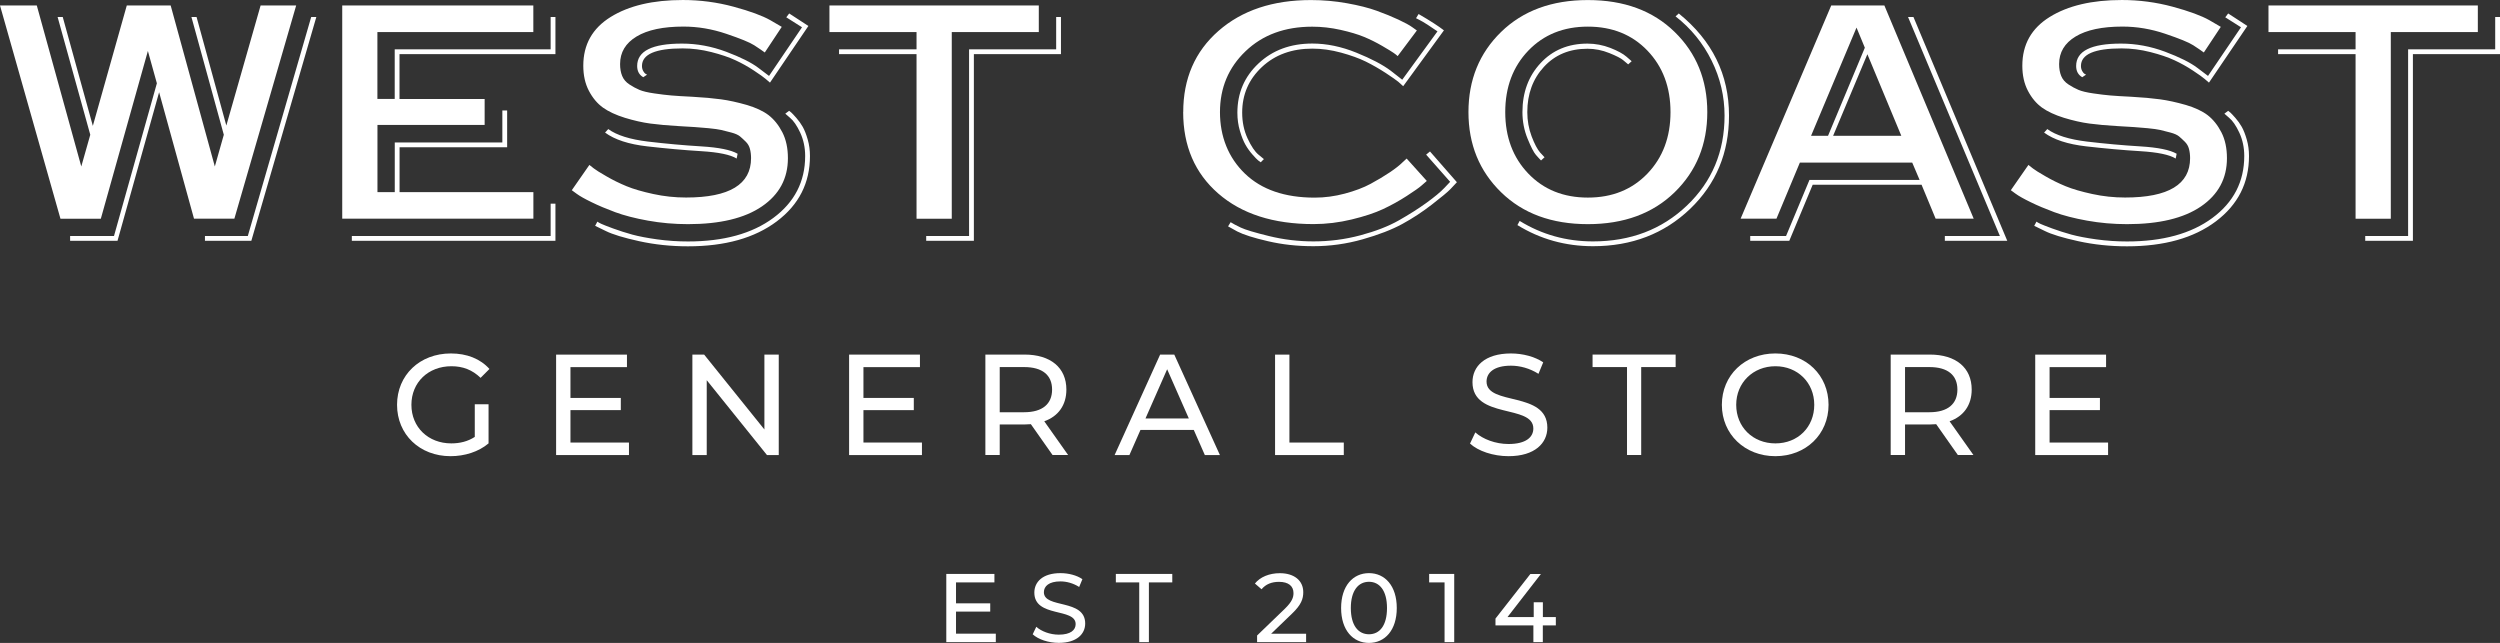 <svg xmlns="http://www.w3.org/2000/svg" id="Laag_2" viewBox="0 0 447.8 115.16"><rect x="0" y="0" width="447.8" height="115.16" fill="#333333" stroke="none"/><defs><style>      .cls-1 {        fill: #fff;      }    </style></defs><g id="Laag_2-2" data-name="Laag_2"><g id="Laag_1-2"><g><g><path class="cls-1" d="M18.06,39.18h-7.23L0,.98h6.59l7.97,28.84,1.61-5.68L10.32,3.05h.92l5.39,19.5L22.71.98h7.86l7.91,28.84,1.61-5.68-5.8-21.09h.92l5.33,19.44L46.68.98h6.37l-11.07,38.19h-7.23l-6.25-22.65-7.45,26.61h-8.49v-.86h7.86l7.68-27.35-1.61-5.79s-8.43,30.05-8.43,30.05ZM56.66,3.05l-11.64,40.08h-8.31v-.86h7.68L55.74,3.05h.92Z"></path><path class="cls-1" d="M67.61,22.37v12.04h3.1v-8.89h19.27v-5.73h.86v6.59h-19.27v8.03h23.97v4.76h-34.24V.98h34.23v4.76h-27.93v11.98h3.1v-8.88h27.93V3.05h.86v6.65h-27.93v8.03h15.25v4.65h-19.21.01ZM63.02,42.27h35.61v-5.79h.86v6.65h-36.47v-.86Z"></path><path class="cls-1" d="M111.07,11.48c0,.8.12,1.51.37,2.12s.68,1.12,1.29,1.52c.61.4,1.21.73,1.81.98.59.25,1.47.46,2.64.63s2.19.3,3.07.37c.88.08,2.12.15,3.73.23,2.03.11,3.75.27,5.16.46,1.41.19,2.94.53,4.59,1,1.64.48,2.95,1.09,3.93,1.83.97.75,1.8,1.77,2.47,3.07s1,2.85,1,4.65c0,3.63-1.55,6.51-4.65,8.63-3.1,2.12-7.51,3.18-13.25,3.18-2.45,0-4.84-.21-7.17-.63-2.33-.42-4.29-.93-5.88-1.52s-2.99-1.18-4.21-1.78c-1.22-.59-2.12-1.1-2.69-1.52l-.86-.63,3.15-4.53c.19.15.46.36.8.63.34.27,1.09.74,2.24,1.4,1.15.67,2.35,1.26,3.61,1.78s2.86.98,4.79,1.4c1.93.42,3.89.63,5.88.63,7.76,0,11.64-2.35,11.64-7.05,0-.61-.07-1.17-.2-1.66-.13-.5-.38-.93-.75-1.29-.36-.36-.71-.68-1.03-.95-.33-.27-.84-.5-1.55-.69s-1.31-.34-1.81-.46c-.5-.11-1.26-.22-2.29-.32s-1.84-.16-2.44-.2c-.59-.04-1.54-.1-2.84-.17-1.99-.11-3.7-.27-5.13-.46-1.43-.19-2.95-.54-4.56-1.03-1.61-.5-2.92-1.11-3.93-1.83-1.01-.73-1.85-1.73-2.52-3.01-.67-1.28-1-2.78-1-4.5,0-3.78,1.63-6.69,4.9-8.72,3.27-2.03,7.58-3.04,12.93-3.04,3.1,0,6.13.4,9.09,1.2,2.96.8,5.15,1.61,6.57,2.41l2.06,1.2-3.04,4.59c-.46-.34-1.09-.77-1.89-1.29-.8-.52-2.48-1.2-5.02-2.06-2.54-.86-5.09-1.29-7.66-1.29-3.63,0-6.43.59-8.4,1.78s-2.95,2.83-2.95,4.93h0ZM141.35,19.85c.11.08.25.18.4.32.15.13.45.45.89.95s.82,1.03,1.15,1.61c.32.57.62,1.33.89,2.27s.4,1.92.4,2.95c0,4.82-1.98,8.72-5.94,11.7s-9.26,4.47-15.91,4.47c-3.06,0-5.97-.31-8.75-.92-2.77-.61-4.77-1.22-5.99-1.83l-1.89-.92.4-.75c.15.11.39.25.72.4.32.15,1.03.43,2.12.83,1.09.4,2.23.76,3.41,1.09,1.18.32,2.69.61,4.5.86s3.64.37,5.48.37c6.38,0,11.48-1.4,15.28-4.21,3.8-2.81,5.71-6.51,5.71-11.1,0-1.53-.3-2.92-.89-4.19-.59-1.26-1.2-2.14-1.81-2.64l-.86-.75.69-.52h0ZM108.95,23.12c1.53,1.11,3.9,1.85,7.11,2.24,3.21.38,6.39.67,9.55.86,3.15.19,5.32.63,6.51,1.32l-.17.86c-1.11-.69-3.22-1.13-6.34-1.32-3.12-.19-6.34-.48-9.66-.86-3.33-.38-5.85-1.2-7.57-2.47,0,0,.57-.63.57-.63ZM143.65,4.88l-2.81-1.78.52-.69,3.44,2.24-6.88,10.15c-.19-.15-.45-.37-.77-.66-.33-.29-1.02-.78-2.09-1.49-1.07-.71-2.18-1.33-3.33-1.86-1.15-.54-2.58-1.02-4.3-1.46-1.72-.44-3.44-.66-5.16-.66-4.86,0-7.28,1.05-7.28,3.15,0,.34.08.65.23.92s.31.44.46.52l.23.11-.69.46c-.73-.42-1.09-1.09-1.09-2.01,0-2.68,2.68-4.01,8.03-4.01,2.68,0,5.31.49,7.91,1.46,2.6.98,4.53,1.94,5.79,2.9l1.89,1.43,5.91-8.72h0Z"></path><path class="cls-1" d="M170.48,5.74v33.44h-6.31V9.7h-13.88v-.86h13.88v-3.1h-15.6V.98h37.5v4.76h-15.6.01ZM173.58,8.84h15.6V3.05h.86v6.65h-15.6v33.43h-8.54v-.86h7.68V8.84Z"></path><path class="cls-1" d="M211.94,20.08c0-6,2.1-10.85,6.31-14.54C222.46,1.85,227.98.01,234.82.01c2.18,0,4.33.19,6.45.57s3.9.83,5.33,1.35c1.43.52,2.72,1.04,3.87,1.58s1.99.99,2.52,1.38l.8.57-3.44,4.59c-.15-.15-.39-.34-.72-.57s-1.01-.65-2.06-1.26c-1.05-.61-2.13-1.15-3.24-1.61s-2.52-.88-4.21-1.26c-1.7-.38-3.39-.57-5.08-.57-4.89,0-8.87,1.46-11.93,4.39-3.06,2.92-4.59,6.57-4.59,10.92s1.49,8.14,4.47,11.01,7.15,4.3,12.5,4.3c1.8,0,3.59-.24,5.39-.72s3.34-1.06,4.62-1.75,2.43-1.38,3.44-2.06,1.77-1.28,2.27-1.78l.75-.69,3.61,4.01c-.23.19-.54.47-.95.83-.4.36-1.28.98-2.64,1.86s-2.77,1.66-4.24,2.35-3.35,1.31-5.62,1.86c-2.27.55-4.56.83-6.85.83-7.19,0-12.87-1.83-17.06-5.48-4.19-3.65-6.28-8.52-6.28-14.59h.01ZM219.97,40.55l.46-.75c.42.27,1.03.59,1.83.97s2.49.89,5.07,1.52,5.23.95,7.94.95c2.87,0,5.67-.36,8.4-1.09s5.03-1.62,6.88-2.67c1.85-1.05,3.51-2.1,4.96-3.15,1.45-1.05,2.52-1.94,3.21-2.67l1.03-1.09-4.3-4.87.69-.57,4.82,5.51c-.27.31-.65.72-1.15,1.23-.5.52-1.6,1.43-3.3,2.75s-3.48,2.49-5.33,3.5-4.22,1.93-7.11,2.75-5.82,1.23-8.8,1.23-5.58-.3-8.14-.89-4.4-1.18-5.51-1.75l-1.66-.92h0ZM258.62,5.46l-7.28,9.98c-.19-.19-.47-.44-.83-.75s-1.13-.84-2.29-1.61c-1.17-.76-2.35-1.44-3.56-2.04-1.2-.59-2.69-1.13-4.44-1.61-1.76-.48-3.48-.72-5.16-.72-3.67,0-6.68,1.1-9.03,3.3s-3.53,4.92-3.53,8.17c0,1.68.32,3.22.97,4.62.65,1.4,1.3,2.36,1.95,2.9l.97.8-.57.57c-.11-.08-.27-.19-.46-.34s-.53-.5-1-1.03c-.48-.54-.9-1.12-1.26-1.75s-.7-1.46-1-2.49c-.31-1.03-.46-2.12-.46-3.27,0-3.52,1.26-6.46,3.79-8.83,2.52-2.37,5.73-3.56,9.63-3.56,2.56,0,5.19.54,7.88,1.63,2.7,1.09,4.75,2.17,6.17,3.24l2.06,1.61,6.31-8.66c-.54-.38-1.12-.77-1.75-1.18s-1.14-.7-1.52-.89l-.57-.29.46-.75c2.1,1.22,3.61,2.2,4.53,2.92v.03Z"></path><path class="cls-1" d="M299.96,5.72c3.9,3.8,5.85,8.59,5.85,14.36s-1.95,10.56-5.85,14.36-9.08,5.71-15.54,5.71-11.64-1.9-15.54-5.71c-3.9-3.8-5.85-8.59-5.85-14.36s1.95-10.56,5.85-14.36C272.78,1.92,277.96.01,284.42.01s11.64,1.9,15.54,5.71ZM273.75,9.07c-2.75,2.87-4.13,6.54-4.13,11.01s1.38,8.14,4.13,11.01,6.31,4.3,10.67,4.3,7.91-1.43,10.67-4.3c2.75-2.87,4.13-6.54,4.13-11.01s-1.38-8.14-4.13-11.01-6.31-4.3-10.67-4.3-7.91,1.43-10.67,4.3ZM300.13,2.93l.57-.52c6,4.86,9,10.95,9,18.29,0,6.69-2.32,12.26-6.97,16.72-4.65,4.45-10.45,6.68-17.4,6.68-4.93,0-9.44-1.26-13.53-3.78l.4-.75c3.98,2.45,8.35,3.67,13.13,3.67,6.73,0,12.34-2.14,16.83-6.42s6.74-9.65,6.74-16.11c0-3.44-.77-6.73-2.32-9.86-1.55-3.13-3.7-5.77-6.45-7.91h0ZM292.27,10.96l-.63.57c-.23-.19-.54-.45-.92-.77-.38-.32-1.2-.75-2.47-1.26s-2.56-.77-3.9-.77c-3.21,0-5.81,1.08-7.8,3.24s-2.98,4.87-2.98,8.11c0,1.53.26,2.97.77,4.33.52,1.36,1.02,2.32,1.52,2.9l.8.86-.63.57c-.23-.23-.54-.56-.92-1s-.88-1.4-1.49-2.9c-.61-1.49-.92-3.08-.92-4.76,0-3.52,1.08-6.44,3.24-8.77s4.96-3.5,8.4-3.5c1.41,0,2.78.26,4.1.77,1.32.52,2.28,1.04,2.9,1.58l.92.8h.01Z"></path><path class="cls-1" d="M328.01.98h9.52l16,38.19h-6.82l-2.52-6.08h-19.5l-4.19,10.04h-7v-.86h6.42l4.19-10.04h19.73l-1.32-3.1h-20.13l-4.19,10.04h-6.42L328.01.98ZM332.54,4.94l-8.14,19.38h3.04l6.59-15.77s-1.49-3.61-1.49-3.61ZM334.49,9.7l-6.14,14.62h12.21l-6.08-14.62h.01ZM341.77,3.05h.97l16.8,40.08h-11.18v-.86h9.86l-16.45-39.22h0Z"></path><path class="cls-1" d="M368.83,11.48c0,.8.12,1.51.37,2.12s.68,1.12,1.29,1.52c.61.4,1.21.73,1.81.98.59.25,1.47.46,2.64.63s2.19.3,3.07.37c.88.08,2.12.15,3.73.23,2.03.11,3.75.27,5.16.46,1.41.19,2.94.53,4.59,1,1.64.48,2.95,1.09,3.93,1.83.97.75,1.8,1.77,2.47,3.07s1,2.85,1,4.65c0,3.63-1.55,6.51-4.64,8.63-3.1,2.12-7.51,3.18-13.25,3.18-2.45,0-4.84-.21-7.17-.63-2.33-.42-4.29-.93-5.88-1.52s-2.99-1.18-4.21-1.78c-1.22-.59-2.12-1.1-2.7-1.52l-.86-.63,3.15-4.53c.19.15.46.36.8.63.34.27,1.09.74,2.24,1.4,1.15.67,2.35,1.26,3.61,1.78s2.86.98,4.79,1.4c1.93.42,3.89.63,5.88.63,7.76,0,11.64-2.35,11.64-7.05,0-.61-.07-1.17-.2-1.66-.13-.5-.38-.93-.75-1.29-.36-.36-.71-.68-1.03-.95-.33-.27-.84-.5-1.55-.69s-1.31-.34-1.81-.46c-.5-.11-1.26-.22-2.29-.32s-1.84-.16-2.44-.2c-.59-.04-1.54-.1-2.84-.17-1.99-.11-3.7-.27-5.13-.46-1.43-.19-2.95-.54-4.56-1.03-1.61-.5-2.92-1.11-3.93-1.83-1.01-.73-1.85-1.73-2.52-3.01-.67-1.28-1-2.78-1-4.5,0-3.78,1.63-6.69,4.9-8.72,3.27-2.03,7.58-3.04,12.93-3.04,3.1,0,6.13.4,9.09,1.2,2.96.8,5.15,1.61,6.57,2.41l2.06,1.2-3.04,4.59c-.46-.34-1.09-.77-1.89-1.29s-2.48-1.2-5.02-2.06c-2.54-.86-5.09-1.29-7.66-1.29-3.63,0-6.43.59-8.4,1.78s-2.95,2.83-2.95,4.93h0ZM399.11,19.85c.12.08.25.18.4.32.15.13.45.45.89.95s.82,1.03,1.15,1.61c.32.57.62,1.33.89,2.27.27.94.4,1.92.4,2.95,0,4.82-1.98,8.72-5.93,11.7-3.96,2.98-9.26,4.47-15.91,4.47-3.06,0-5.97-.31-8.75-.92-2.77-.61-4.77-1.22-5.99-1.83l-1.89-.92.4-.75c.15.11.39.25.72.4.32.15,1.03.43,2.12.83s2.23.76,3.41,1.09c1.18.32,2.69.61,4.5.86,1.82.25,3.64.37,5.48.37,6.38,0,11.48-1.4,15.28-4.21,3.8-2.81,5.71-6.51,5.71-11.1,0-1.53-.3-2.92-.89-4.19-.59-1.26-1.2-2.14-1.81-2.64l-.86-.75.69-.52h-.01ZM366.71,23.12c1.53,1.11,3.9,1.85,7.11,2.24,3.21.38,6.39.67,9.55.86,3.15.19,5.32.63,6.51,1.32l-.17.86c-1.11-.69-3.22-1.13-6.34-1.32s-6.34-.48-9.66-.86c-3.33-.38-5.85-1.2-7.57-2.47l.57-.63h0ZM401.4,4.88l-2.81-1.78.52-.69,3.44,2.24-6.88,10.15c-.19-.15-.45-.37-.77-.66-.33-.29-1.02-.78-2.09-1.49s-2.18-1.33-3.33-1.86c-1.15-.54-2.58-1.02-4.3-1.46-1.72-.44-3.44-.66-5.16-.66-4.86,0-7.28,1.05-7.28,3.15,0,.34.08.65.23.92.15.27.31.44.46.52l.23.11-.69.46c-.73-.42-1.09-1.09-1.09-2.01,0-2.68,2.68-4.01,8.03-4.01,2.68,0,5.31.49,7.91,1.46,2.6.98,4.53,1.94,5.79,2.9l1.89,1.43,5.91-8.72h-.01Z"></path><path class="cls-1" d="M428.24,5.74v33.44h-6.31V9.7h-13.88v-.86h13.88v-3.1h-15.6V.98h37.5v4.76h-15.6.01ZM431.34,8.84h15.6V3.05h.86v6.65h-15.6v33.43h-8.54v-.86h7.68V8.84h0Z"></path></g><g><path class="cls-1" d="M85.04,72.41h2.47v7.01c-1.8,1.52-4.29,2.29-6.81,2.29-5.52,0-9.58-3.88-9.58-9.2s4.06-9.2,9.64-9.2c2.85,0,5.27.95,6.91,2.78l-1.59,1.59c-1.49-1.44-3.19-2.08-5.22-2.08-4.16,0-7.17,2.9-7.17,6.91s3.01,6.91,7.14,6.91c1.52,0,2.93-.33,4.21-1.16v-5.86h0Z"></path><path class="cls-1" d="M112.66,79.27v2.24h-13.05v-17.99h12.69v2.24h-10.12v5.52h9.02v2.18h-9.02v5.81h10.48Z"></path><path class="cls-1" d="M139.49,63.52v17.99h-2.11l-10.79-13.41v13.41h-2.57v-17.99h2.11l10.79,13.41v-13.41h2.57Z"></path><path class="cls-1" d="M165.14,79.27v2.24h-13.05v-17.99h12.69v2.24h-10.12v5.52h9.02v2.18h-9.02v5.81s10.48,0,10.48,0Z"></path><path class="cls-1" d="M188.53,81.5l-3.88-5.52c-.36.03-.75.05-1.13.05h-4.45v5.47h-2.57v-17.99h7.01c4.68,0,7.5,2.36,7.5,6.27,0,2.78-1.44,4.78-3.96,5.68l4.27,6.04h-2.8.01ZM188.45,69.78c0-2.57-1.72-4.03-5.01-4.03h-4.37v8.09h4.37c3.29,0,5.01-1.49,5.01-4.06Z"></path><path class="cls-1" d="M213.84,77.01h-9.56l-1.98,4.5h-2.65l8.15-17.99h2.54l8.17,17.99h-2.7l-1.98-4.5h0ZM212.94,74.95l-3.88-8.81-3.88,8.81h7.76Z"></path><path class="cls-1" d="M228.39,63.52h2.57v15.75h9.74v2.24h-12.31v-17.99h0Z"></path><path class="cls-1" d="M263.31,79.45l.95-2c1.34,1.21,3.62,2.08,5.94,2.08,3.11,0,4.45-1.21,4.45-2.78,0-4.39-10.9-1.62-10.9-8.3,0-2.78,2.16-5.14,6.89-5.14,2.11,0,4.29.57,5.78,1.59l-.85,2.06c-1.57-1-3.34-1.46-4.93-1.46-3.06,0-4.37,1.28-4.37,2.85,0,4.39,10.89,1.64,10.89,8.25,0,2.75-2.21,5.11-6.96,5.11-2.75,0-5.45-.92-6.89-2.26h0Z"></path><path class="cls-1" d="M291.43,65.75h-6.17v-2.24h14.88v2.24h-6.17v15.75h-2.54v-15.75h0Z"></path><path class="cls-1" d="M308.42,72.51c0-5.27,4.06-9.2,9.58-9.2s9.53,3.91,9.53,9.2-4.06,9.2-9.53,9.2-9.58-3.93-9.58-9.2ZM324.97,72.51c0-3.98-2.98-6.91-6.96-6.91s-7.02,2.93-7.02,6.91,2.98,6.91,7.02,6.91,6.96-2.93,6.96-6.91Z"></path><path class="cls-1" d="M350.69,81.5l-3.88-5.52c-.36.03-.75.05-1.13.05h-4.45v5.47h-2.57v-17.99h7.01c4.68,0,7.5,2.36,7.5,6.27,0,2.78-1.44,4.78-3.96,5.68l4.27,6.04h-2.8.01ZM350.61,69.78c0-2.57-1.72-4.03-5.01-4.03h-4.37v8.09h4.37c3.29,0,5.01-1.49,5.01-4.06Z"></path><path class="cls-1" d="M377.6,79.27v2.24h-13.05v-17.99h12.69v2.24h-10.12v5.52h9.02v2.18h-9.02v5.81h10.48,0Z"></path></g><g><path class="cls-1" d="M178.37,113.5v1.52h-8.87v-12.22h8.62v1.52h-6.88v3.75h6.13v1.48h-6.13v3.95h7.13Z"></path><path class="cls-1" d="M184.97,113.63l.65-1.36c.91.82,2.46,1.41,4.03,1.41,2.11,0,3.02-.82,3.02-1.89,0-2.98-7.4-1.1-7.4-5.64,0-1.89,1.47-3.49,4.68-3.49,1.43,0,2.92.38,3.93,1.08l-.58,1.4c-1.06-.68-2.27-1-3.35-1-2.08,0-2.97.87-2.97,1.94,0,2.98,7.4,1.12,7.4,5.6,0,1.87-1.5,3.47-4.73,3.47-1.87,0-3.7-.63-4.68-1.54v.02Z"></path><path class="cls-1" d="M204.06,104.32h-4.19v-1.52h10.11v1.52h-4.19v10.7h-1.73v-10.7Z"></path><path class="cls-1" d="M233.95,113.5v1.52h-8.78v-1.19l4.98-4.8c1.29-1.26,1.54-2.02,1.54-2.79,0-1.26-.89-2.02-2.6-2.02-1.31,0-2.37.42-3.12,1.33l-1.19-1.03c.94-1.17,2.57-1.85,4.47-1.85,2.55,0,4.19,1.31,4.19,3.4,0,1.19-.35,2.25-2.01,3.84l-3.74,3.6h6.27,0Z"></path><path class="cls-1" d="M240.22,108.91c0-3.98,2.13-6.25,4.99-6.25s4.98,2.27,4.98,6.25-2.13,6.25-4.98,6.25-4.99-2.27-4.99-6.25ZM248.44,108.91c0-3.12-1.33-4.7-3.23-4.7s-3.25,1.57-3.25,4.7,1.33,4.7,3.25,4.7,3.23-1.57,3.23-4.7Z"></path><path class="cls-1" d="M260.48,102.8v12.22h-1.73v-10.7h-2.76v-1.52s4.49,0,4.49,0Z"></path><path class="cls-1" d="M278.67,112.02h-2.32v3h-1.69v-3h-6.79v-1.22l6.25-7.99h1.89l-5.99,7.72h4.7v-2.65h1.64v2.65h2.32v1.5h-.01Z"></path></g></g></g></g></svg>